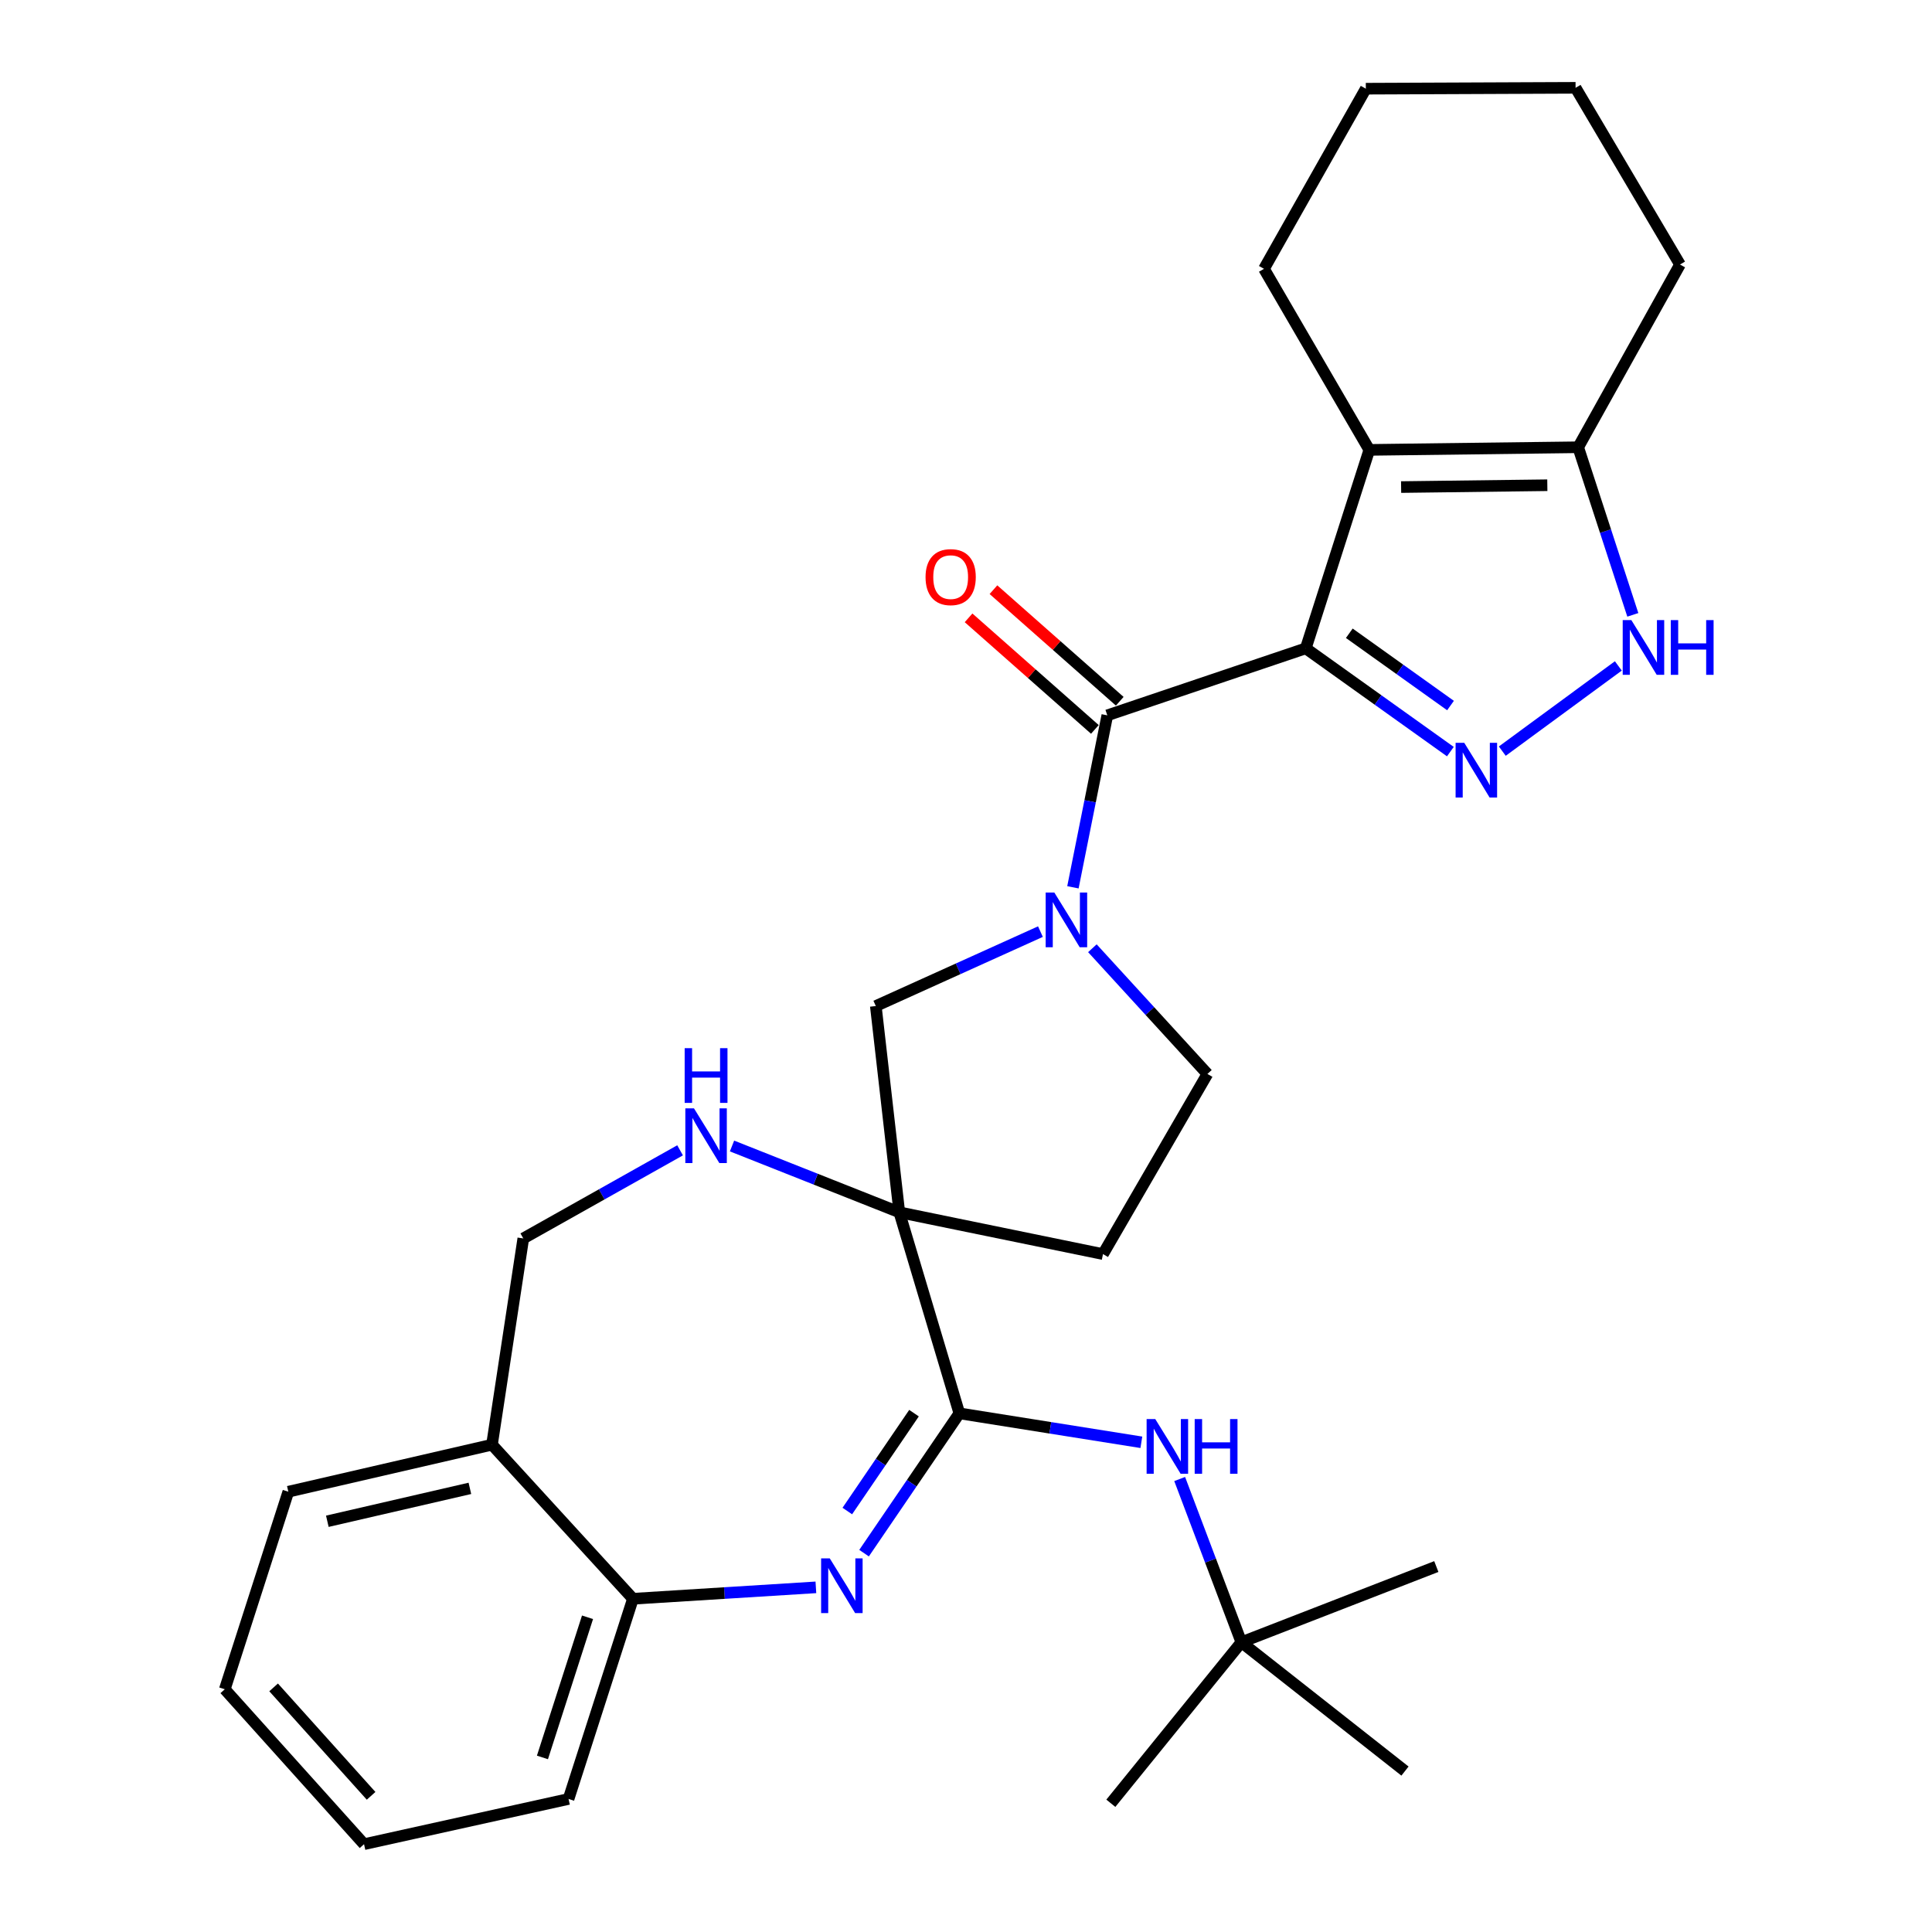 <?xml version='1.0' encoding='iso-8859-1'?>
<svg version='1.1' baseProfile='full'
              xmlns='http://www.w3.org/2000/svg'
                      xmlns:rdkit='http://www.rdkit.org/xml'
                      xmlns:xlink='http://www.w3.org/1999/xlink'
                  xml:space='preserve'
width='1000px' height='1000px' viewBox='0 0 1000 1000'>
<!-- END OF HEADER -->
<rect style='opacity:1.0;fill:#FFFFFF;stroke:none' width='1000' height='1000' x='0' y='0'> </rect>
<path class='bond-1' d='M 675.863,335.584 L 713.285,362.309' style='fill:none;fill-rule:evenodd;stroke:#000000;stroke-width:6px;stroke-linecap:butt;stroke-linejoin:miter;stroke-opacity:1' />
<path class='bond-1' d='M 713.285,362.309 L 750.707,389.033' style='fill:none;fill-rule:evenodd;stroke:#0000FF;stroke-width:6px;stroke-linecap:butt;stroke-linejoin:miter;stroke-opacity:1' />
<path class='bond-1' d='M 698.392,327.774 L 724.587,346.482' style='fill:none;fill-rule:evenodd;stroke:#000000;stroke-width:6px;stroke-linecap:butt;stroke-linejoin:miter;stroke-opacity:1' />
<path class='bond-1' d='M 724.587,346.482 L 750.783,365.189' style='fill:none;fill-rule:evenodd;stroke:#0000FF;stroke-width:6px;stroke-linecap:butt;stroke-linejoin:miter;stroke-opacity:1' />
<path class='bond-3' d='M 675.863,335.584 L 573.142,370.256' style='fill:none;fill-rule:evenodd;stroke:#000000;stroke-width:6px;stroke-linecap:butt;stroke-linejoin:miter;stroke-opacity:1' />
<path class='bond-4' d='M 675.863,335.584 L 708.752,232.863' style='fill:none;fill-rule:evenodd;stroke:#000000;stroke-width:6px;stroke-linecap:butt;stroke-linejoin:miter;stroke-opacity:1' />
<path class='bond-0' d='M 465.483,627.485 L 453.317,520.724' style='fill:none;fill-rule:evenodd;stroke:#000000;stroke-width:6px;stroke-linecap:butt;stroke-linejoin:miter;stroke-opacity:1' />
<path class='bond-2' d='M 465.483,627.485 L 496.558,731.546' style='fill:none;fill-rule:evenodd;stroke:#000000;stroke-width:6px;stroke-linecap:butt;stroke-linejoin:miter;stroke-opacity:1' />
<path class='bond-8' d='M 465.483,627.485 L 422.188,610.325' style='fill:none;fill-rule:evenodd;stroke:#000000;stroke-width:6px;stroke-linecap:butt;stroke-linejoin:miter;stroke-opacity:1' />
<path class='bond-8' d='M 422.188,610.325 L 378.893,593.166' style='fill:none;fill-rule:evenodd;stroke:#0000FF;stroke-width:6px;stroke-linecap:butt;stroke-linejoin:miter;stroke-opacity:1' />
<path class='bond-32' d='M 465.483,627.485 L 570.905,649.116' style='fill:none;fill-rule:evenodd;stroke:#000000;stroke-width:6px;stroke-linecap:butt;stroke-linejoin:miter;stroke-opacity:1' />
<path class='bond-7' d='M 777.582,388.784 L 837.645,344.681' style='fill:none;fill-rule:evenodd;stroke:#0000FF;stroke-width:6px;stroke-linecap:butt;stroke-linejoin:miter;stroke-opacity:1' />
<path class='bond-5' d='M 496.558,731.546 L 471.898,767.729' style='fill:none;fill-rule:evenodd;stroke:#000000;stroke-width:6px;stroke-linecap:butt;stroke-linejoin:miter;stroke-opacity:1' />
<path class='bond-5' d='M 471.898,767.729 L 447.238,803.912' style='fill:none;fill-rule:evenodd;stroke:#0000FF;stroke-width:6px;stroke-linecap:butt;stroke-linejoin:miter;stroke-opacity:1' />
<path class='bond-5' d='M 473.089,731.448 L 455.827,756.776' style='fill:none;fill-rule:evenodd;stroke:#000000;stroke-width:6px;stroke-linecap:butt;stroke-linejoin:miter;stroke-opacity:1' />
<path class='bond-5' d='M 455.827,756.776 L 438.565,782.105' style='fill:none;fill-rule:evenodd;stroke:#0000FF;stroke-width:6px;stroke-linecap:butt;stroke-linejoin:miter;stroke-opacity:1' />
<path class='bond-11' d='M 496.558,731.546 L 543.659,739.038' style='fill:none;fill-rule:evenodd;stroke:#000000;stroke-width:6px;stroke-linecap:butt;stroke-linejoin:miter;stroke-opacity:1' />
<path class='bond-11' d='M 543.659,739.038 L 590.761,746.53' style='fill:none;fill-rule:evenodd;stroke:#0000FF;stroke-width:6px;stroke-linecap:butt;stroke-linejoin:miter;stroke-opacity:1' />
<path class='bond-6' d='M 573.142,370.256 L 564.244,414.759' style='fill:none;fill-rule:evenodd;stroke:#000000;stroke-width:6px;stroke-linecap:butt;stroke-linejoin:miter;stroke-opacity:1' />
<path class='bond-6' d='M 564.244,414.759 L 555.346,459.262' style='fill:none;fill-rule:evenodd;stroke:#0000FF;stroke-width:6px;stroke-linecap:butt;stroke-linejoin:miter;stroke-opacity:1' />
<path class='bond-17' d='M 579.58,362.969 L 546.893,334.093' style='fill:none;fill-rule:evenodd;stroke:#000000;stroke-width:6px;stroke-linecap:butt;stroke-linejoin:miter;stroke-opacity:1' />
<path class='bond-17' d='M 546.893,334.093 L 514.205,305.217' style='fill:none;fill-rule:evenodd;stroke:#FF0000;stroke-width:6px;stroke-linecap:butt;stroke-linejoin:miter;stroke-opacity:1' />
<path class='bond-17' d='M 566.704,377.544 L 534.016,348.669' style='fill:none;fill-rule:evenodd;stroke:#000000;stroke-width:6px;stroke-linecap:butt;stroke-linejoin:miter;stroke-opacity:1' />
<path class='bond-17' d='M 534.016,348.669 L 501.329,319.793' style='fill:none;fill-rule:evenodd;stroke:#FF0000;stroke-width:6px;stroke-linecap:butt;stroke-linejoin:miter;stroke-opacity:1' />
<path class='bond-9' d='M 708.752,232.863 L 816.865,231.502' style='fill:none;fill-rule:evenodd;stroke:#000000;stroke-width:6px;stroke-linecap:butt;stroke-linejoin:miter;stroke-opacity:1' />
<path class='bond-9' d='M 725.214,252.106 L 800.893,251.153' style='fill:none;fill-rule:evenodd;stroke:#000000;stroke-width:6px;stroke-linecap:butt;stroke-linejoin:miter;stroke-opacity:1' />
<path class='bond-19' d='M 708.752,232.863 L 654.242,139.143' style='fill:none;fill-rule:evenodd;stroke:#000000;stroke-width:6px;stroke-linecap:butt;stroke-linejoin:miter;stroke-opacity:1' />
<path class='bond-12' d='M 422.3,821.61 L 374.957,824.562' style='fill:none;fill-rule:evenodd;stroke:#0000FF;stroke-width:6px;stroke-linecap:butt;stroke-linejoin:miter;stroke-opacity:1' />
<path class='bond-12' d='M 374.957,824.562 L 327.614,827.514' style='fill:none;fill-rule:evenodd;stroke:#000000;stroke-width:6px;stroke-linecap:butt;stroke-linejoin:miter;stroke-opacity:1' />
<path class='bond-10' d='M 538.528,482.201 L 495.923,501.462' style='fill:none;fill-rule:evenodd;stroke:#0000FF;stroke-width:6px;stroke-linecap:butt;stroke-linejoin:miter;stroke-opacity:1' />
<path class='bond-10' d='M 495.923,501.462 L 453.317,520.724' style='fill:none;fill-rule:evenodd;stroke:#000000;stroke-width:6px;stroke-linecap:butt;stroke-linejoin:miter;stroke-opacity:1' />
<path class='bond-15' d='M 565.418,490.81 L 595.19,523.341' style='fill:none;fill-rule:evenodd;stroke:#0000FF;stroke-width:6px;stroke-linecap:butt;stroke-linejoin:miter;stroke-opacity:1' />
<path class='bond-15' d='M 595.19,523.341 L 624.961,555.871' style='fill:none;fill-rule:evenodd;stroke:#000000;stroke-width:6px;stroke-linecap:butt;stroke-linejoin:miter;stroke-opacity:1' />
<path class='bond-30' d='M 845.146,318.245 L 831.005,274.873' style='fill:none;fill-rule:evenodd;stroke:#0000FF;stroke-width:6px;stroke-linecap:butt;stroke-linejoin:miter;stroke-opacity:1' />
<path class='bond-30' d='M 831.005,274.873 L 816.865,231.502' style='fill:none;fill-rule:evenodd;stroke:#000000;stroke-width:6px;stroke-linecap:butt;stroke-linejoin:miter;stroke-opacity:1' />
<path class='bond-16' d='M 352.01,595.404 L 311.434,618.208' style='fill:none;fill-rule:evenodd;stroke:#0000FF;stroke-width:6px;stroke-linecap:butt;stroke-linejoin:miter;stroke-opacity:1' />
<path class='bond-16' d='M 311.434,618.208 L 270.857,641.013' style='fill:none;fill-rule:evenodd;stroke:#000000;stroke-width:6px;stroke-linecap:butt;stroke-linejoin:miter;stroke-opacity:1' />
<path class='bond-20' d='M 816.865,231.502 L 869.57,136.917' style='fill:none;fill-rule:evenodd;stroke:#000000;stroke-width:6px;stroke-linecap:butt;stroke-linejoin:miter;stroke-opacity:1' />
<path class='bond-18' d='M 610.602,765.54 L 626.566,807.786' style='fill:none;fill-rule:evenodd;stroke:#0000FF;stroke-width:6px;stroke-linecap:butt;stroke-linejoin:miter;stroke-opacity:1' />
<path class='bond-18' d='M 626.566,807.786 L 642.53,850.031' style='fill:none;fill-rule:evenodd;stroke:#000000;stroke-width:6px;stroke-linecap:butt;stroke-linejoin:miter;stroke-opacity:1' />
<path class='bond-21' d='M 327.614,827.514 L 294.282,931.142' style='fill:none;fill-rule:evenodd;stroke:#000000;stroke-width:6px;stroke-linecap:butt;stroke-linejoin:miter;stroke-opacity:1' />
<path class='bond-21' d='M 304.1,837.103 L 280.767,909.643' style='fill:none;fill-rule:evenodd;stroke:#000000;stroke-width:6px;stroke-linecap:butt;stroke-linejoin:miter;stroke-opacity:1' />
<path class='bond-33' d='M 327.614,827.514 L 254.65,747.775' style='fill:none;fill-rule:evenodd;stroke:#000000;stroke-width:6px;stroke-linecap:butt;stroke-linejoin:miter;stroke-opacity:1' />
<path class='bond-13' d='M 570.905,649.116 L 624.961,555.871' style='fill:none;fill-rule:evenodd;stroke:#000000;stroke-width:6px;stroke-linecap:butt;stroke-linejoin:miter;stroke-opacity:1' />
<path class='bond-14' d='M 254.65,747.775 L 270.857,641.013' style='fill:none;fill-rule:evenodd;stroke:#000000;stroke-width:6px;stroke-linecap:butt;stroke-linejoin:miter;stroke-opacity:1' />
<path class='bond-22' d='M 254.65,747.775 L 149.239,772.107' style='fill:none;fill-rule:evenodd;stroke:#000000;stroke-width:6px;stroke-linecap:butt;stroke-linejoin:miter;stroke-opacity:1' />
<path class='bond-22' d='M 243.212,770.375 L 169.425,787.407' style='fill:none;fill-rule:evenodd;stroke:#000000;stroke-width:6px;stroke-linecap:butt;stroke-linejoin:miter;stroke-opacity:1' />
<path class='bond-23' d='M 642.53,850.031 L 727.218,916.707' style='fill:none;fill-rule:evenodd;stroke:#000000;stroke-width:6px;stroke-linecap:butt;stroke-linejoin:miter;stroke-opacity:1' />
<path class='bond-24' d='M 642.53,850.031 L 743.436,810.842' style='fill:none;fill-rule:evenodd;stroke:#000000;stroke-width:6px;stroke-linecap:butt;stroke-linejoin:miter;stroke-opacity:1' />
<path class='bond-25' d='M 642.53,850.031 L 574.968,933.368' style='fill:none;fill-rule:evenodd;stroke:#000000;stroke-width:6px;stroke-linecap:butt;stroke-linejoin:miter;stroke-opacity:1' />
<path class='bond-26' d='M 654.242,139.143 L 706.948,45.908' style='fill:none;fill-rule:evenodd;stroke:#000000;stroke-width:6px;stroke-linecap:butt;stroke-linejoin:miter;stroke-opacity:1' />
<path class='bond-31' d='M 869.57,136.917 L 815.514,45.455' style='fill:none;fill-rule:evenodd;stroke:#000000;stroke-width:6px;stroke-linecap:butt;stroke-linejoin:miter;stroke-opacity:1' />
<path class='bond-29' d='M 294.282,931.142 L 188.427,954.545' style='fill:none;fill-rule:evenodd;stroke:#000000;stroke-width:6px;stroke-linecap:butt;stroke-linejoin:miter;stroke-opacity:1' />
<path class='bond-28' d='M 149.239,772.107 L 116.349,874.363' style='fill:none;fill-rule:evenodd;stroke:#000000;stroke-width:6px;stroke-linecap:butt;stroke-linejoin:miter;stroke-opacity:1' />
<path class='bond-27' d='M 706.948,45.908 L 815.514,45.455' style='fill:none;fill-rule:evenodd;stroke:#000000;stroke-width:6px;stroke-linecap:butt;stroke-linejoin:miter;stroke-opacity:1' />
<path class='bond-34' d='M 116.349,874.363 L 188.427,954.545' style='fill:none;fill-rule:evenodd;stroke:#000000;stroke-width:6px;stroke-linecap:butt;stroke-linejoin:miter;stroke-opacity:1' />
<path class='bond-34' d='M 141.624,873.389 L 192.079,929.516' style='fill:none;fill-rule:evenodd;stroke:#000000;stroke-width:6px;stroke-linecap:butt;stroke-linejoin:miter;stroke-opacity:1' />
<path  class='atom-2' d='M 757.899 384.481
L 767.179 399.481
Q 768.099 400.961, 769.579 403.641
Q 771.059 406.321, 771.139 406.481
L 771.139 384.481
L 774.899 384.481
L 774.899 412.801
L 771.019 412.801
L 761.059 396.401
Q 759.899 394.481, 758.659 392.281
Q 757.459 390.081, 757.099 389.401
L 757.099 412.801
L 753.419 412.801
L 753.419 384.481
L 757.899 384.481
' fill='#0000FF'/>
<path  class='atom-6' d='M 429.488 806.612
L 438.768 821.612
Q 439.688 823.092, 441.168 825.772
Q 442.648 828.452, 442.728 828.612
L 442.728 806.612
L 446.488 806.612
L 446.488 834.932
L 442.608 834.932
L 432.648 818.532
Q 431.488 816.612, 430.248 814.412
Q 429.048 812.212, 428.688 811.532
L 428.688 834.932
L 425.008 834.932
L 425.008 806.612
L 429.488 806.612
' fill='#0000FF'/>
<path  class='atom-7' d='M 545.715 461.961
L 554.995 476.961
Q 555.915 478.441, 557.395 481.121
Q 558.875 483.801, 558.955 483.961
L 558.955 461.961
L 562.715 461.961
L 562.715 490.281
L 558.835 490.281
L 548.875 473.881
Q 547.715 471.961, 546.475 469.761
Q 545.275 467.561, 544.915 466.881
L 544.915 490.281
L 541.235 490.281
L 541.235 461.961
L 545.715 461.961
' fill='#0000FF'/>
<path  class='atom-8' d='M 844.391 320.97
L 853.671 335.97
Q 854.591 337.45, 856.071 340.13
Q 857.551 342.81, 857.631 342.97
L 857.631 320.97
L 861.391 320.97
L 861.391 349.29
L 857.511 349.29
L 847.551 332.89
Q 846.391 330.97, 845.151 328.77
Q 843.951 326.57, 843.591 325.89
L 843.591 349.29
L 839.911 349.29
L 839.911 320.97
L 844.391 320.97
' fill='#0000FF'/>
<path  class='atom-8' d='M 864.791 320.97
L 868.631 320.97
L 868.631 333.01
L 883.111 333.01
L 883.111 320.97
L 886.951 320.97
L 886.951 349.29
L 883.111 349.29
L 883.111 336.21
L 868.631 336.21
L 868.631 349.29
L 864.791 349.29
L 864.791 320.97
' fill='#0000FF'/>
<path  class='atom-9' d='M 359.203 573.683
L 368.483 588.683
Q 369.403 590.163, 370.883 592.843
Q 372.363 595.523, 372.443 595.683
L 372.443 573.683
L 376.203 573.683
L 376.203 602.003
L 372.323 602.003
L 362.363 585.603
Q 361.203 583.683, 359.963 581.483
Q 358.763 579.283, 358.403 578.603
L 358.403 602.003
L 354.723 602.003
L 354.723 573.683
L 359.203 573.683
' fill='#0000FF'/>
<path  class='atom-9' d='M 354.383 542.531
L 358.223 542.531
L 358.223 554.571
L 372.703 554.571
L 372.703 542.531
L 376.543 542.531
L 376.543 570.851
L 372.703 570.851
L 372.703 557.771
L 358.223 557.771
L 358.223 570.851
L 354.383 570.851
L 354.383 542.531
' fill='#0000FF'/>
<path  class='atom-12' d='M 597.967 734.512
L 607.247 749.512
Q 608.167 750.992, 609.647 753.672
Q 611.127 756.352, 611.207 756.512
L 611.207 734.512
L 614.967 734.512
L 614.967 762.832
L 611.087 762.832
L 601.127 746.432
Q 599.967 744.512, 598.727 742.312
Q 597.527 740.112, 597.167 739.432
L 597.167 762.832
L 593.487 762.832
L 593.487 734.512
L 597.967 734.512
' fill='#0000FF'/>
<path  class='atom-12' d='M 618.367 734.512
L 622.207 734.512
L 622.207 746.552
L 636.687 746.552
L 636.687 734.512
L 640.527 734.512
L 640.527 762.832
L 636.687 762.832
L 636.687 749.752
L 622.207 749.752
L 622.207 762.832
L 618.367 762.832
L 618.367 734.512
' fill='#0000FF'/>
<path  class='atom-18' d='M 479.063 298.712
Q 479.063 291.912, 482.423 288.112
Q 485.783 284.312, 492.063 284.312
Q 498.343 284.312, 501.703 288.112
Q 505.063 291.912, 505.063 298.712
Q 505.063 305.592, 501.663 309.512
Q 498.263 313.392, 492.063 313.392
Q 485.823 313.392, 482.423 309.512
Q 479.063 305.632, 479.063 298.712
M 492.063 310.192
Q 496.383 310.192, 498.703 307.312
Q 501.063 304.392, 501.063 298.712
Q 501.063 293.152, 498.703 290.352
Q 496.383 287.512, 492.063 287.512
Q 487.743 287.512, 485.383 290.312
Q 483.063 293.112, 483.063 298.712
Q 483.063 304.432, 485.383 307.312
Q 487.743 310.192, 492.063 310.192
' fill='#FF0000'/>
</svg>
